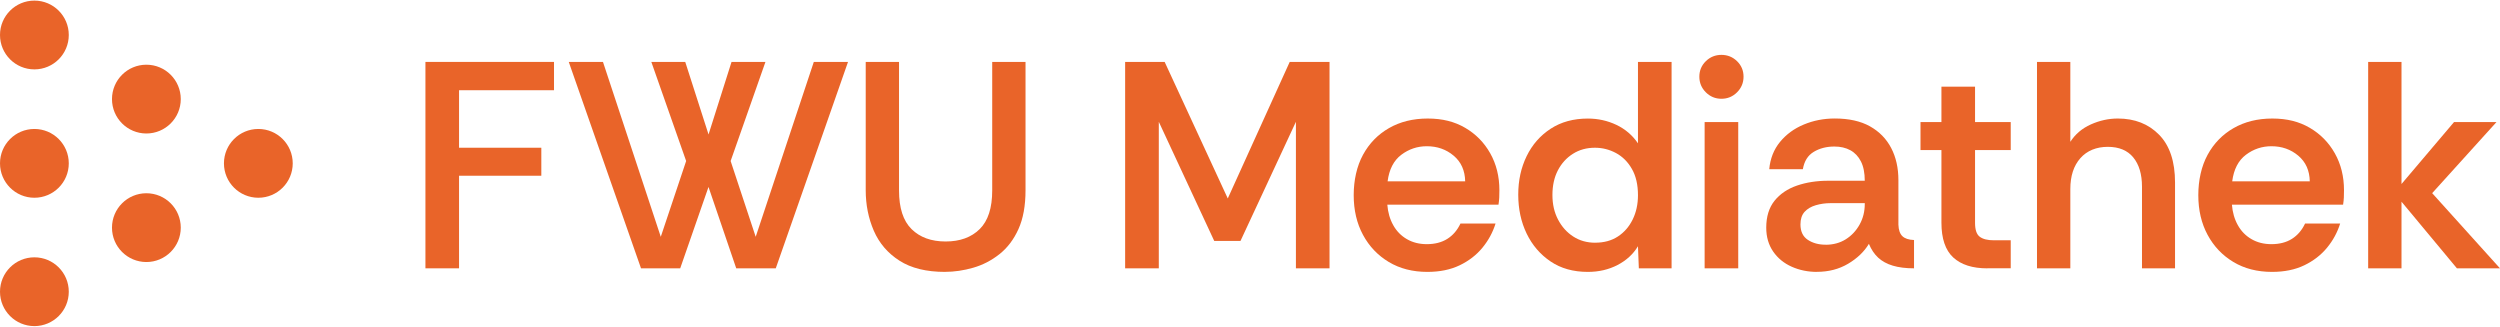 <?xml version="1.0" encoding="UTF-8"?>
<svg id="Ebene_1" data-name="Ebene 1" xmlns="http://www.w3.org/2000/svg" viewBox="0 0 833.79 108.57" width="834" height="109">
  <defs>
    <style>
      .cls-1 {
        fill: #e96429;
      }
    </style>
  </defs>
  <g>
    <path class="cls-1" d="M141.89,89.3V20.45h42.88v9.44h-31.67v19.18h27.44v9.34h-27.44v30.88h-11.21Z"/>
    <path class="cls-1" d="M213.79,89.3l-24.1-68.85h11.41l19.28,58.33,8.46-25.28-11.61-33.05h11.31l7.77,24.2,7.67-24.2h11.31l-11.61,33.05,8.36,25.28,19.38-58.33h11.41l-24.1,68.85h-13.18l-9.25-27.15-9.44,27.15h-13.08Z"/>
    <path class="cls-1" d="M315.19,90.48c-6.23,0-11.3-1.24-15.2-3.74-3.9-2.49-6.75-5.82-8.56-9.98-1.8-4.16-2.7-8.67-2.7-13.52V20.45h11.11v42.88c0,5.84,1.39,10.13,4.18,12.88,2.79,2.75,6.57,4.13,11.36,4.13s8.57-1.38,11.36-4.13c2.79-2.75,4.18-7.05,4.18-12.88V20.45h11.11v42.78c0,5.18-.79,9.51-2.36,12.98-1.57,3.48-3.69,6.26-6.34,8.36-2.66,2.1-5.57,3.61-8.75,4.52-3.18.92-6.31,1.38-9.39,1.38Z"/>
    <path class="cls-1" d="M375.25,89.3V20.45h13.18l21.05,45.54,20.66-45.54h13.28v68.85h-11.21v-48.88l-18.49,39.74h-8.75l-18.49-39.74v48.88h-11.21Z"/>
    <path class="cls-1" d="M476.07,90.48c-4.92,0-9.21-1.1-12.88-3.3-3.67-2.2-6.54-5.21-8.61-9.05-2.07-3.84-3.1-8.25-3.1-13.23s1.03-9.67,3.1-13.47c2.07-3.8,4.95-6.77,8.66-8.9,3.7-2.13,8.02-3.2,12.93-3.2s8.95,1.03,12.49,3.1c3.54,2.07,6.33,4.9,8.36,8.51,2.03,3.61,3.05,7.71,3.05,12.29,0,.92-.02,1.74-.05,2.46-.03.72-.12,1.51-.25,2.36h-37.08c.2,2.56.85,4.84,1.97,6.84,1.11,2,2.64,3.56,4.57,4.67,1.93,1.12,4.15,1.67,6.64,1.67,2.69,0,4.97-.59,6.84-1.77s3.33-2.88,4.38-5.11h11.7c-.92,2.95-2.38,5.64-4.38,8.07-2,2.43-4.52,4.38-7.57,5.85-3.05,1.47-6.64,2.21-10.77,2.21ZM462.79,60.28h25.87c-.07-3.61-1.34-6.46-3.84-8.56-2.49-2.1-5.48-3.15-8.95-3.15-3.15,0-5.98.95-8.51,2.85-2.52,1.9-4.05,4.85-4.57,8.85Z"/>
    <path class="cls-1" d="M529.57,90.48c-4.85,0-9-1.16-12.44-3.49-3.44-2.33-6.1-5.42-7.97-9.29-1.87-3.87-2.8-8.2-2.8-12.98s.93-9,2.8-12.84c1.87-3.84,4.54-6.88,8.02-9.15,3.47-2.26,7.61-3.39,12.39-3.39,3.41,0,6.59.71,9.54,2.11,2.95,1.41,5.34,3.46,7.18,6.15v-27.15h11.21v68.85h-10.92l-.29-7.38c-1.57,2.62-3.84,4.71-6.79,6.25-2.95,1.54-6.26,2.31-9.93,2.31ZM532.03,80.74c2.95,0,5.47-.69,7.57-2.07,2.1-1.38,3.74-3.26,4.92-5.66,1.18-2.39,1.77-5.1,1.77-8.11,0-3.47-.67-6.39-2.02-8.75-1.34-2.36-3.12-4.13-5.31-5.31-2.2-1.18-4.54-1.77-7.03-1.77-2.75,0-5.2.67-7.33,2.02-2.13,1.34-3.8,3.18-5.02,5.51-1.21,2.33-1.82,5.07-1.82,8.21s.62,5.82,1.87,8.21c1.25,2.39,2.93,4.28,5.07,5.66,2.13,1.38,4.57,2.07,7.33,2.07Z"/>
    <path class="cls-1" d="M574.13,32.74c-2.03,0-3.77-.72-5.21-2.16-1.44-1.44-2.16-3.18-2.16-5.21s.72-3.75,2.16-5.16c1.44-1.41,3.18-2.11,5.21-2.11s3.77.71,5.21,2.11c1.44,1.41,2.16,3.13,2.16,5.16s-.72,3.77-2.16,5.21c-1.44,1.44-3.18,2.16-5.21,2.16ZM568.52,89.3v-48.78h11.21v48.78h-11.21Z"/>
    <path class="cls-1" d="M605.99,90.48c-3.02,0-5.82-.57-8.41-1.72-2.59-1.15-4.66-2.84-6.2-5.07-1.54-2.23-2.31-4.88-2.31-7.97,0-3.67.92-6.65,2.75-8.95,1.84-2.29,4.33-3.98,7.48-5.07,3.15-1.08,6.62-1.62,10.43-1.62h12.2c0-2.62-.43-4.77-1.28-6.44-.85-1.67-2.03-2.92-3.54-3.74-1.51-.82-3.28-1.23-5.31-1.23-2.62,0-4.92.59-6.88,1.77-1.97,1.18-3.18,3.11-3.64,5.8h-11.21c.33-3.54,1.52-6.57,3.59-9.1,2.07-2.52,4.7-4.46,7.92-5.8,3.21-1.34,6.65-2.02,10.33-2.02,4.72,0,8.64.87,11.75,2.61,3.11,1.74,5.47,4.15,7.08,7.23,1.61,3.08,2.41,6.66,2.41,10.72v14.85c.06,1.77.51,3.05,1.33,3.84.82.79,2.11,1.21,3.88,1.28v9.44c-2.75,0-5.11-.3-7.08-.89-1.97-.59-3.59-1.48-4.87-2.66-1.28-1.18-2.31-2.72-3.1-4.62-1.57,2.62-3.89,4.84-6.93,6.64s-6.51,2.7-10.38,2.7ZM608.85,81.43c2.56,0,4.8-.61,6.74-1.82,1.93-1.21,3.47-2.85,4.62-4.92,1.15-2.07,1.72-4.34,1.72-6.84v-.3h-11.41c-1.71,0-3.34.23-4.92.69-1.57.46-2.82,1.2-3.74,2.21-.92,1.02-1.38,2.41-1.38,4.18,0,2.36.82,4.08,2.46,5.16,1.64,1.08,3.61,1.62,5.9,1.62Z"/>
    <path class="cls-1" d="M662.84,89.3c-4.98,0-8.79-1.21-11.41-3.64-2.62-2.42-3.93-6.29-3.93-11.61v-24.2h-6.98v-9.34h6.98v-11.8h11.21v11.8h11.9v9.34h-11.9v24.29c0,2.3.52,3.84,1.57,4.62,1.05.79,2.62,1.18,4.72,1.18h5.61v9.34h-7.77Z"/>
    <path class="cls-1" d="M679.37,89.3V20.45h11.12v26.65c1.64-2.56,3.92-4.49,6.84-5.8,2.92-1.31,5.92-1.97,9-1.97,5.64,0,10.23,1.8,13.77,5.41,3.54,3.61,5.31,8.92,5.31,15.93v28.62h-11.02v-27.24c0-4.13-.97-7.38-2.9-9.74-1.93-2.36-4.77-3.54-8.51-3.54s-6.92,1.26-9.15,3.79c-2.23,2.53-3.34,5.95-3.34,10.28v26.46h-11.12Z"/>
    <path class="cls-1" d="M757.76,90.48c-4.92,0-9.21-1.1-12.88-3.3-3.67-2.2-6.54-5.21-8.61-9.05-2.07-3.84-3.1-8.25-3.1-13.23s1.03-9.67,3.1-13.47c2.07-3.8,4.95-6.77,8.66-8.9,3.7-2.13,8.02-3.2,12.93-3.2s8.95,1.03,12.49,3.1c3.54,2.07,6.33,4.9,8.36,8.51,2.03,3.61,3.05,7.71,3.05,12.29,0,.92-.02,1.74-.05,2.46-.03.72-.12,1.51-.25,2.36h-37.08c.2,2.56.85,4.84,1.97,6.84,1.11,2,2.64,3.56,4.57,4.67,1.93,1.12,4.15,1.67,6.64,1.67,2.69,0,4.97-.59,6.84-1.77s3.33-2.88,4.38-5.11h11.7c-.92,2.95-2.38,5.64-4.38,8.07-2,2.43-4.52,4.38-7.57,5.85-3.05,1.47-6.64,2.21-10.77,2.21ZM744.48,60.28h25.87c-.07-3.61-1.34-6.46-3.84-8.56-2.49-2.1-5.48-3.15-8.95-3.15-3.15,0-5.98.95-8.51,2.85-2.52,1.9-4.05,4.85-4.57,8.85Z"/>
    <path class="cls-1" d="M789.82,89.3V20.45h11.12v40.72l17.51-20.65h14.16l-21.44,23.7,22.62,25.08h-14.36l-18.49-22.23v22.23h-11.12Z"/>
  </g>
  <g>
    <circle class="cls-1" cx="86.16" cy="54.28" r="11.47"/>
    <g>
      <circle class="cls-1" cx="48.82" cy="32.85" r="11.47"/>
      <circle class="cls-1" cx="48.82" cy="75.72" r="11.47"/>
    </g>
    <g>
      <circle class="cls-1" cx="11.47" cy="11.47" r="11.47"/>
      <circle class="cls-1" cx="11.47" cy="54.28" r="11.47"/>
      <circle class="cls-1" cx="11.47" cy="97.09" r="11.47"/>
    </g>
  </g>
</svg>